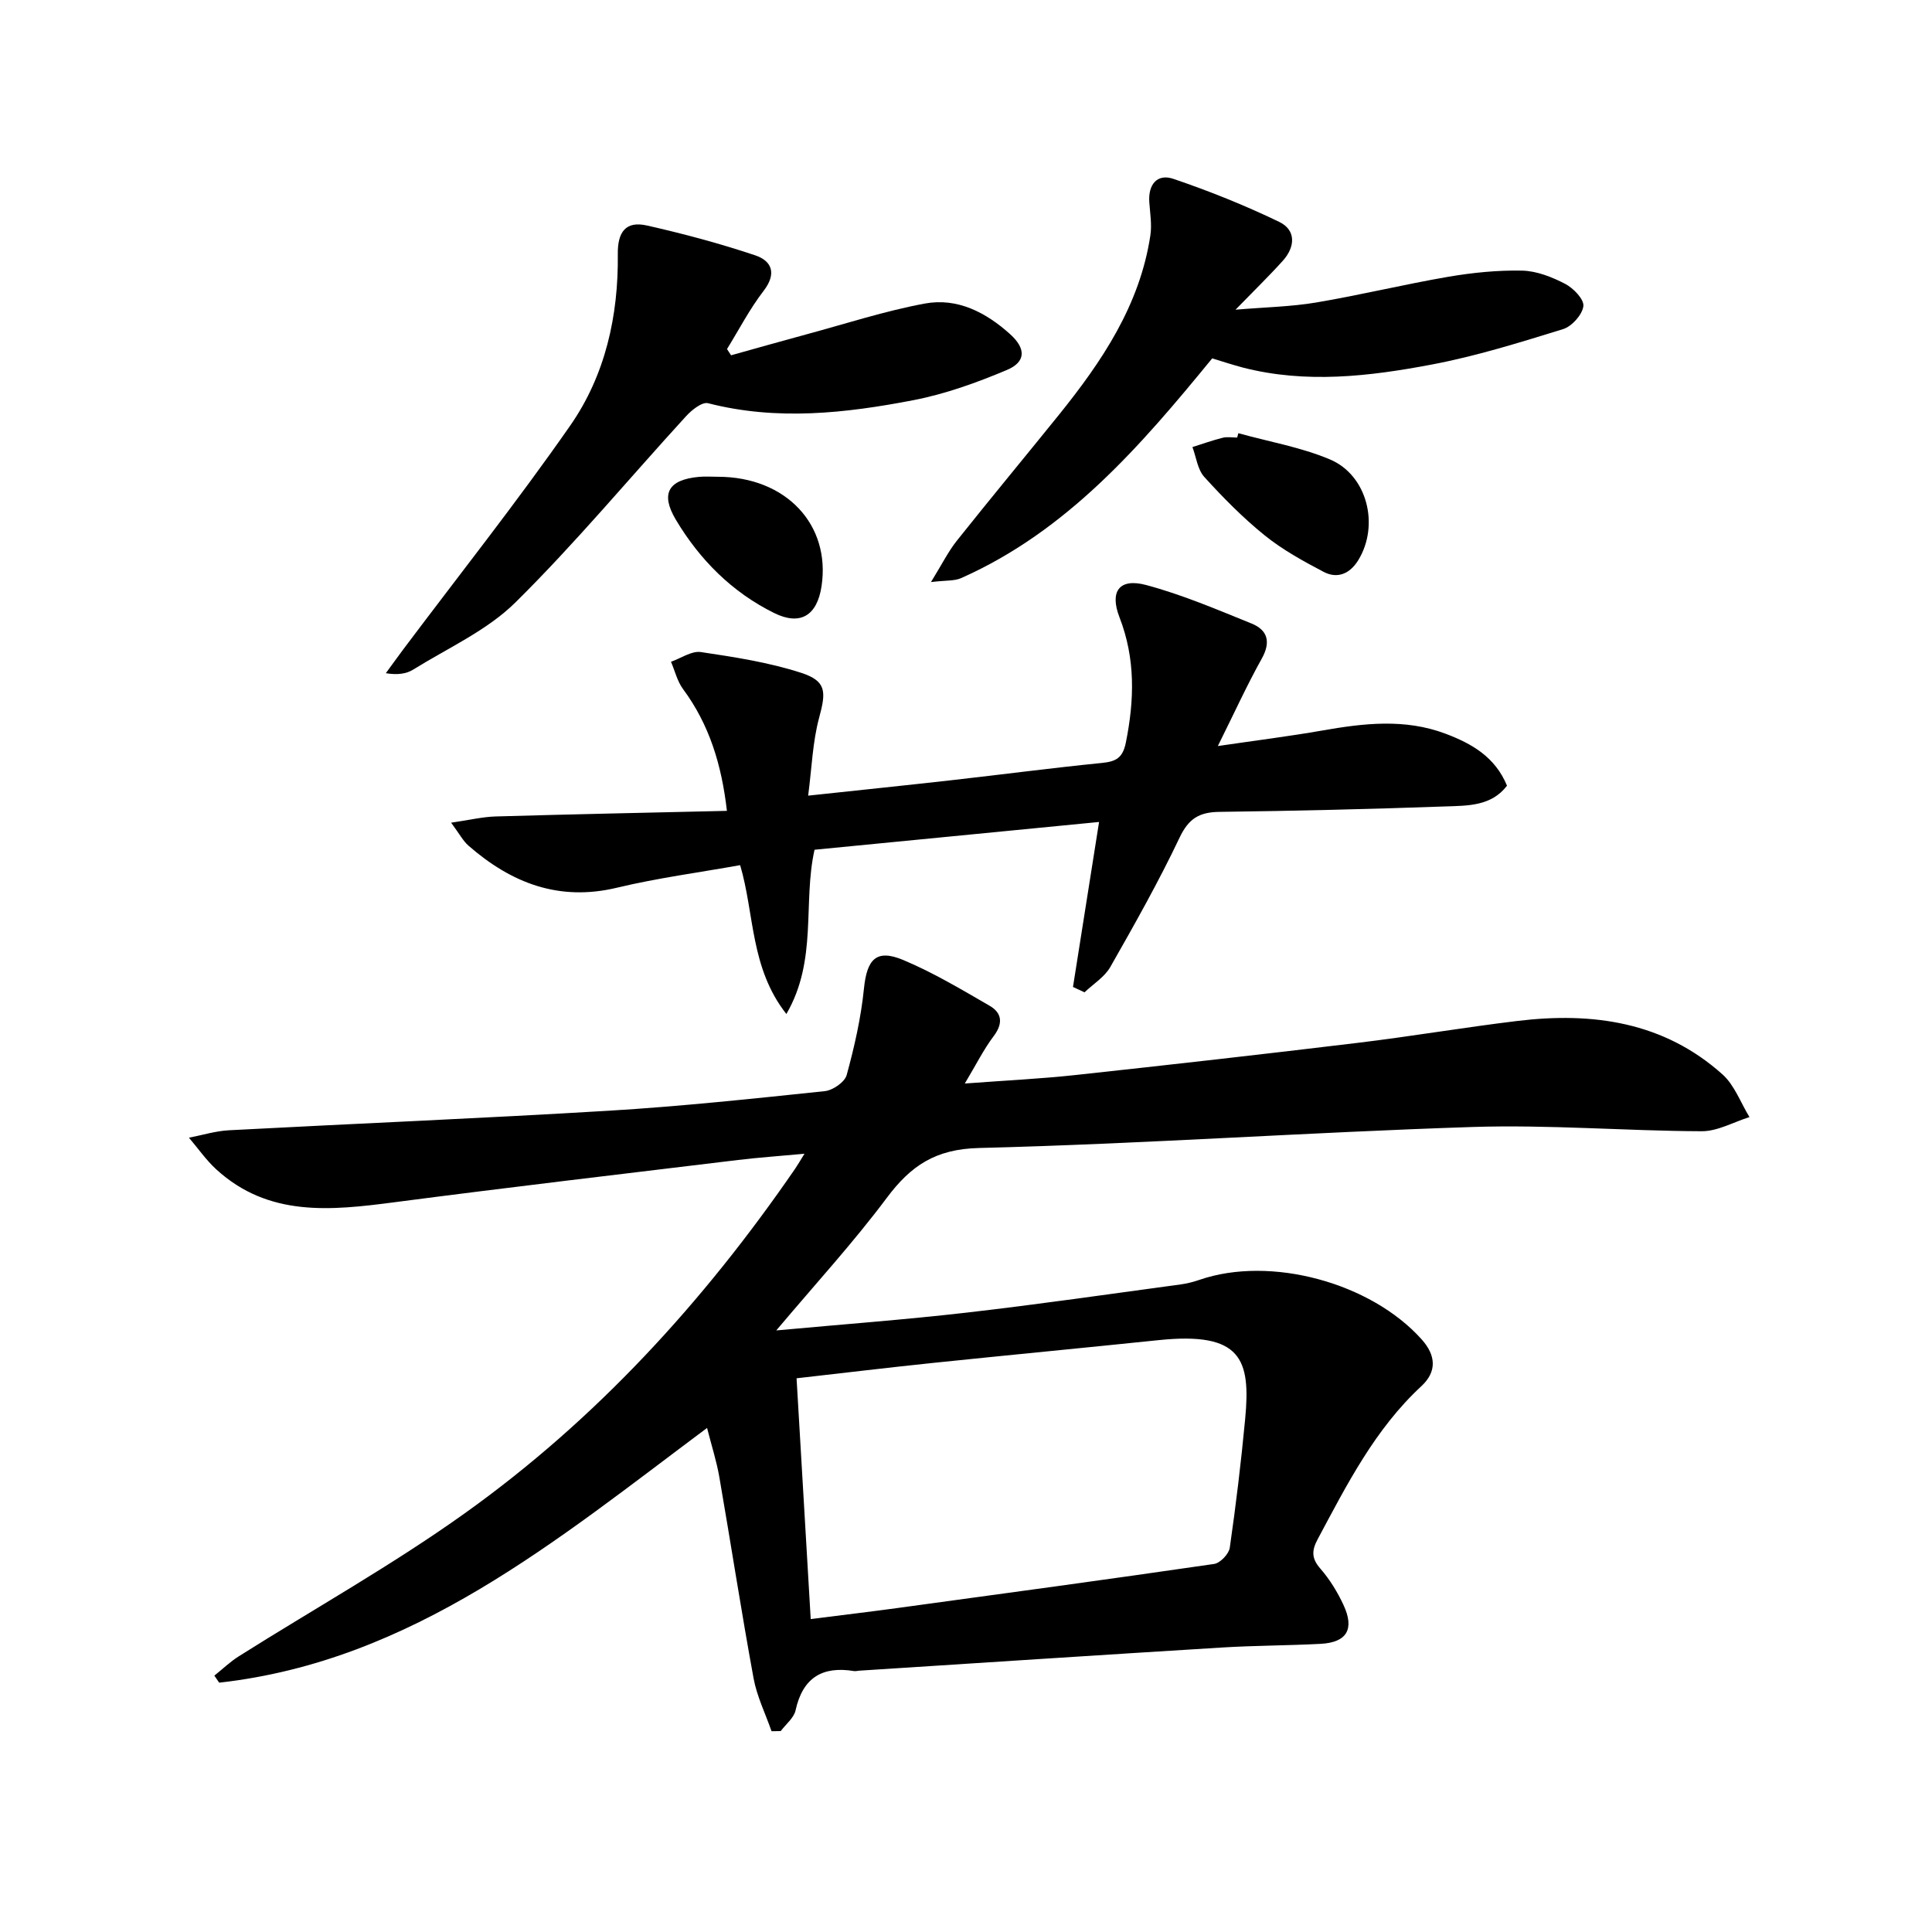 <svg enable-background="new 0 0 400 400" viewBox="0 0 400 400" xmlns="http://www.w3.org/2000/svg"><g fill="#010000"><path d="m159.74 358.43c-1.27-3.64-3.03-7.2-3.72-10.95-2.55-13.88-4.69-27.83-7.1-41.73-.56-3.22-1.58-6.37-2.53-10.11-31.14 23.24-60.88 48.24-101.01 52.74-.33-.49-.66-.97-1-1.46 1.68-1.34 3.25-2.86 5.06-4 15.59-9.84 31.75-18.87 46.73-29.57 27.23-19.43 49.54-43.86 68.47-71.4.46-.67.86-1.37 1.92-3.08-5.13.48-9.45.77-13.74 1.29-23.74 2.87-47.5 5.66-71.21 8.76-13.1 1.71-25.99 3.09-36.82-6.8-2.12-1.94-3.79-4.37-5.67-6.57 2.75-.53 5.49-1.39 8.27-1.54 26.23-1.39 52.48-2.47 78.7-4.05 14.92-.9 29.8-2.49 44.67-4.05 1.67-.17 4.15-1.88 4.54-3.35 1.6-5.85 2.96-11.84 3.57-17.87.62-6.11 2.55-8.27 8.14-5.93 6.2 2.6 12.05 6.1 17.89 9.48 2.56 1.48 2.81 3.66.83 6.28-2.07 2.74-3.62 5.88-5.98 9.81 8.28-.62 15.64-.97 22.94-1.76 19.48-2.11 38.96-4.31 58.42-6.66 11.03-1.33 22-3.2 33.03-4.53 15.57-1.89 30.31.16 42.48 11.06 2.5 2.24 3.76 5.86 5.59 8.84-3.3 1.03-6.61 2.95-9.91 2.93-15.81-.06-31.64-1.39-47.42-.88-34.07 1.1-68.11 3.5-102.18 4.35-9.04.22-14.13 3.67-19.12 10.35-6.92 9.26-14.78 17.82-22.86 27.42 13.67-1.26 26.54-2.21 39.34-3.68 14.84-1.7 29.63-3.85 44.43-5.85 1.31-.18 2.61-.52 3.87-.95 14.66-5.05 35.46.56 46 12.36 2.96 3.31 3.15 6.67-.08 9.66-9.62 8.91-15.4 20.35-21.45 31.65-1.27 2.36-1.33 3.99.53 6.12 1.94 2.22 3.55 4.85 4.8 7.54 2.33 5.01.68 7.75-4.73 8.04-6.8.36-13.63.34-20.43.76-25.06 1.54-50.12 3.19-75.17 4.8-.33.02-.67.13-.99.08-6.6-1.09-10.65 1.39-12.13 8.14-.35 1.57-2.01 2.86-3.07 4.28-.63.01-1.26.02-1.9.03zm8.11-23.22c6.54-.83 12.27-1.51 17.99-2.29 21.85-2.98 43.7-5.94 65.53-9.12 1.26-.18 3.05-2.07 3.24-3.35 1.28-8.87 2.35-17.77 3.19-26.69 1.16-12.33-.76-18.08-17.92-16.3-15.51 1.61-31.04 3.09-46.55 4.7-9.35.97-18.68 2.1-28.41 3.2.99 16.78 1.94 33.08 2.93 49.85z"/><path d="m222.15 204.34c1.77-11.21 3.55-22.41 5.4-34.16-19.72 1.92-39.33 3.84-58.91 5.75-2.47 11.05.68 22.81-5.83 34.01-7.52-9.58-6.58-20.72-9.57-30.82-8.54 1.53-17.11 2.66-25.46 4.66-12.05 2.9-21.9-.95-30.77-8.68-1.14-.99-1.88-2.45-3.61-4.77 3.84-.56 6.51-1.21 9.19-1.29 15.78-.46 31.57-.78 47.91-1.16-1.09-9.49-3.61-17.82-9.08-25.21-1.2-1.62-1.68-3.76-2.5-5.66 2.07-.72 4.26-2.29 6.18-2.01 6.98 1.04 14.06 2.13 20.74 4.29 5.31 1.72 5.21 3.94 3.75 9.32-1.35 5-1.51 10.32-2.27 16.12 10.61-1.14 20.13-2.12 29.63-3.19 10.4-1.17 20.77-2.54 31.18-3.58 2.89-.29 4.31-1 4.96-4.19 1.78-8.82 2.02-17.38-1.31-25.96-2.09-5.39-.03-8.17 5.51-6.69 7.45 1.99 14.64 5.06 21.82 7.97 3.31 1.34 4.07 3.78 2.13 7.26-3.07 5.5-5.69 11.26-9.1 18.11 7.82-1.15 14.74-2.01 21.6-3.21 8.59-1.51 17.11-2.52 25.55.66 5.43 2.05 10.26 4.8 12.72 10.76-3.25 4.25-8.13 4.13-12.64 4.29-15.64.56-31.28.93-46.92 1.13-4.14.05-6.36 1.38-8.23 5.33-4.34 9.14-9.33 17.98-14.34 26.78-1.19 2.09-3.53 3.52-5.34 5.25-.79-.35-1.59-.73-2.39-1.11z"/><path d="m151.36 73.56c5.2-1.45 10.4-2.93 15.62-4.34 8.14-2.2 16.2-4.83 24.47-6.37 6.77-1.26 12.71 1.84 17.72 6.37 3.27 2.96 3.25 5.72-.73 7.39-6.22 2.62-12.71 4.96-19.32 6.24-14.06 2.71-28.25 4.3-42.52.63-1.23-.32-3.38 1.4-4.55 2.68-11.78 12.87-22.95 26.33-35.34 38.57-5.89 5.82-13.98 9.43-21.16 13.9-1.44.9-3.29 1.14-5.67.75 1.2-1.64 2.39-3.3 3.61-4.93 11.57-15.42 23.56-30.53 34.57-46.34 7.27-10.43 10-22.76 9.85-35.49-.06-4.63 1.67-6.92 6.04-5.93 7.54 1.7 15.04 3.71 22.37 6.16 3.5 1.17 4.54 3.78 1.77 7.38-2.88 3.74-5.08 8-7.57 12.04.27.43.56.86.84 1.29z"/><path d="m250.97 74.2c-14.79 18.08-29.99 35.73-52 45.5-1.38.61-3.11.43-6.22.81 2.27-3.68 3.57-6.32 5.36-8.57 6.94-8.72 14.06-17.3 21.06-25.97 8.93-11.08 16.81-22.73 19-37.23.34-2.23-.06-4.59-.22-6.88-.26-3.66 1.63-5.97 4.98-4.83 7.46 2.53 14.83 5.49 21.92 8.91 3.52 1.7 3.32 5.18.76 8.03-2.88 3.2-5.97 6.2-9.81 10.15 6.09-.52 11.46-.61 16.69-1.49 9.15-1.54 18.19-3.75 27.33-5.32 5.05-.86 10.23-1.39 15.33-1.28 3.01.07 6.17 1.32 8.9 2.74 1.7.88 3.95 3.21 3.77 4.62-.23 1.78-2.39 4.19-4.2 4.75-9 2.78-18.05 5.61-27.28 7.35-12.89 2.44-25.96 3.97-39.02.61-2.07-.55-4.1-1.22-6.35-1.9z"/><path d="m256.39 89.69c6.33 1.76 12.93 2.89 18.94 5.42 7.76 3.26 10.32 13.63 5.89 20.86-1.71 2.79-4.29 3.95-7.2 2.42-4.22-2.23-8.48-4.56-12.17-7.54-4.5-3.63-8.62-7.81-12.51-12.1-1.4-1.54-1.67-4.1-2.46-6.19 2.09-.66 4.16-1.4 6.28-1.93.94-.23 1.99-.04 2.98-.04.08-.3.17-.6.25-.9z"/><path d="m148.69 98.71c14.04.03 23.33 9.92 21.4 22.67-.92 6.07-4.39 8.22-9.81 5.54-8.72-4.31-15.39-11.01-20.35-19.31-3.23-5.42-1.57-8.29 4.77-8.88 1.32-.12 2.66-.02 3.99-.02z"/></g></svg>
